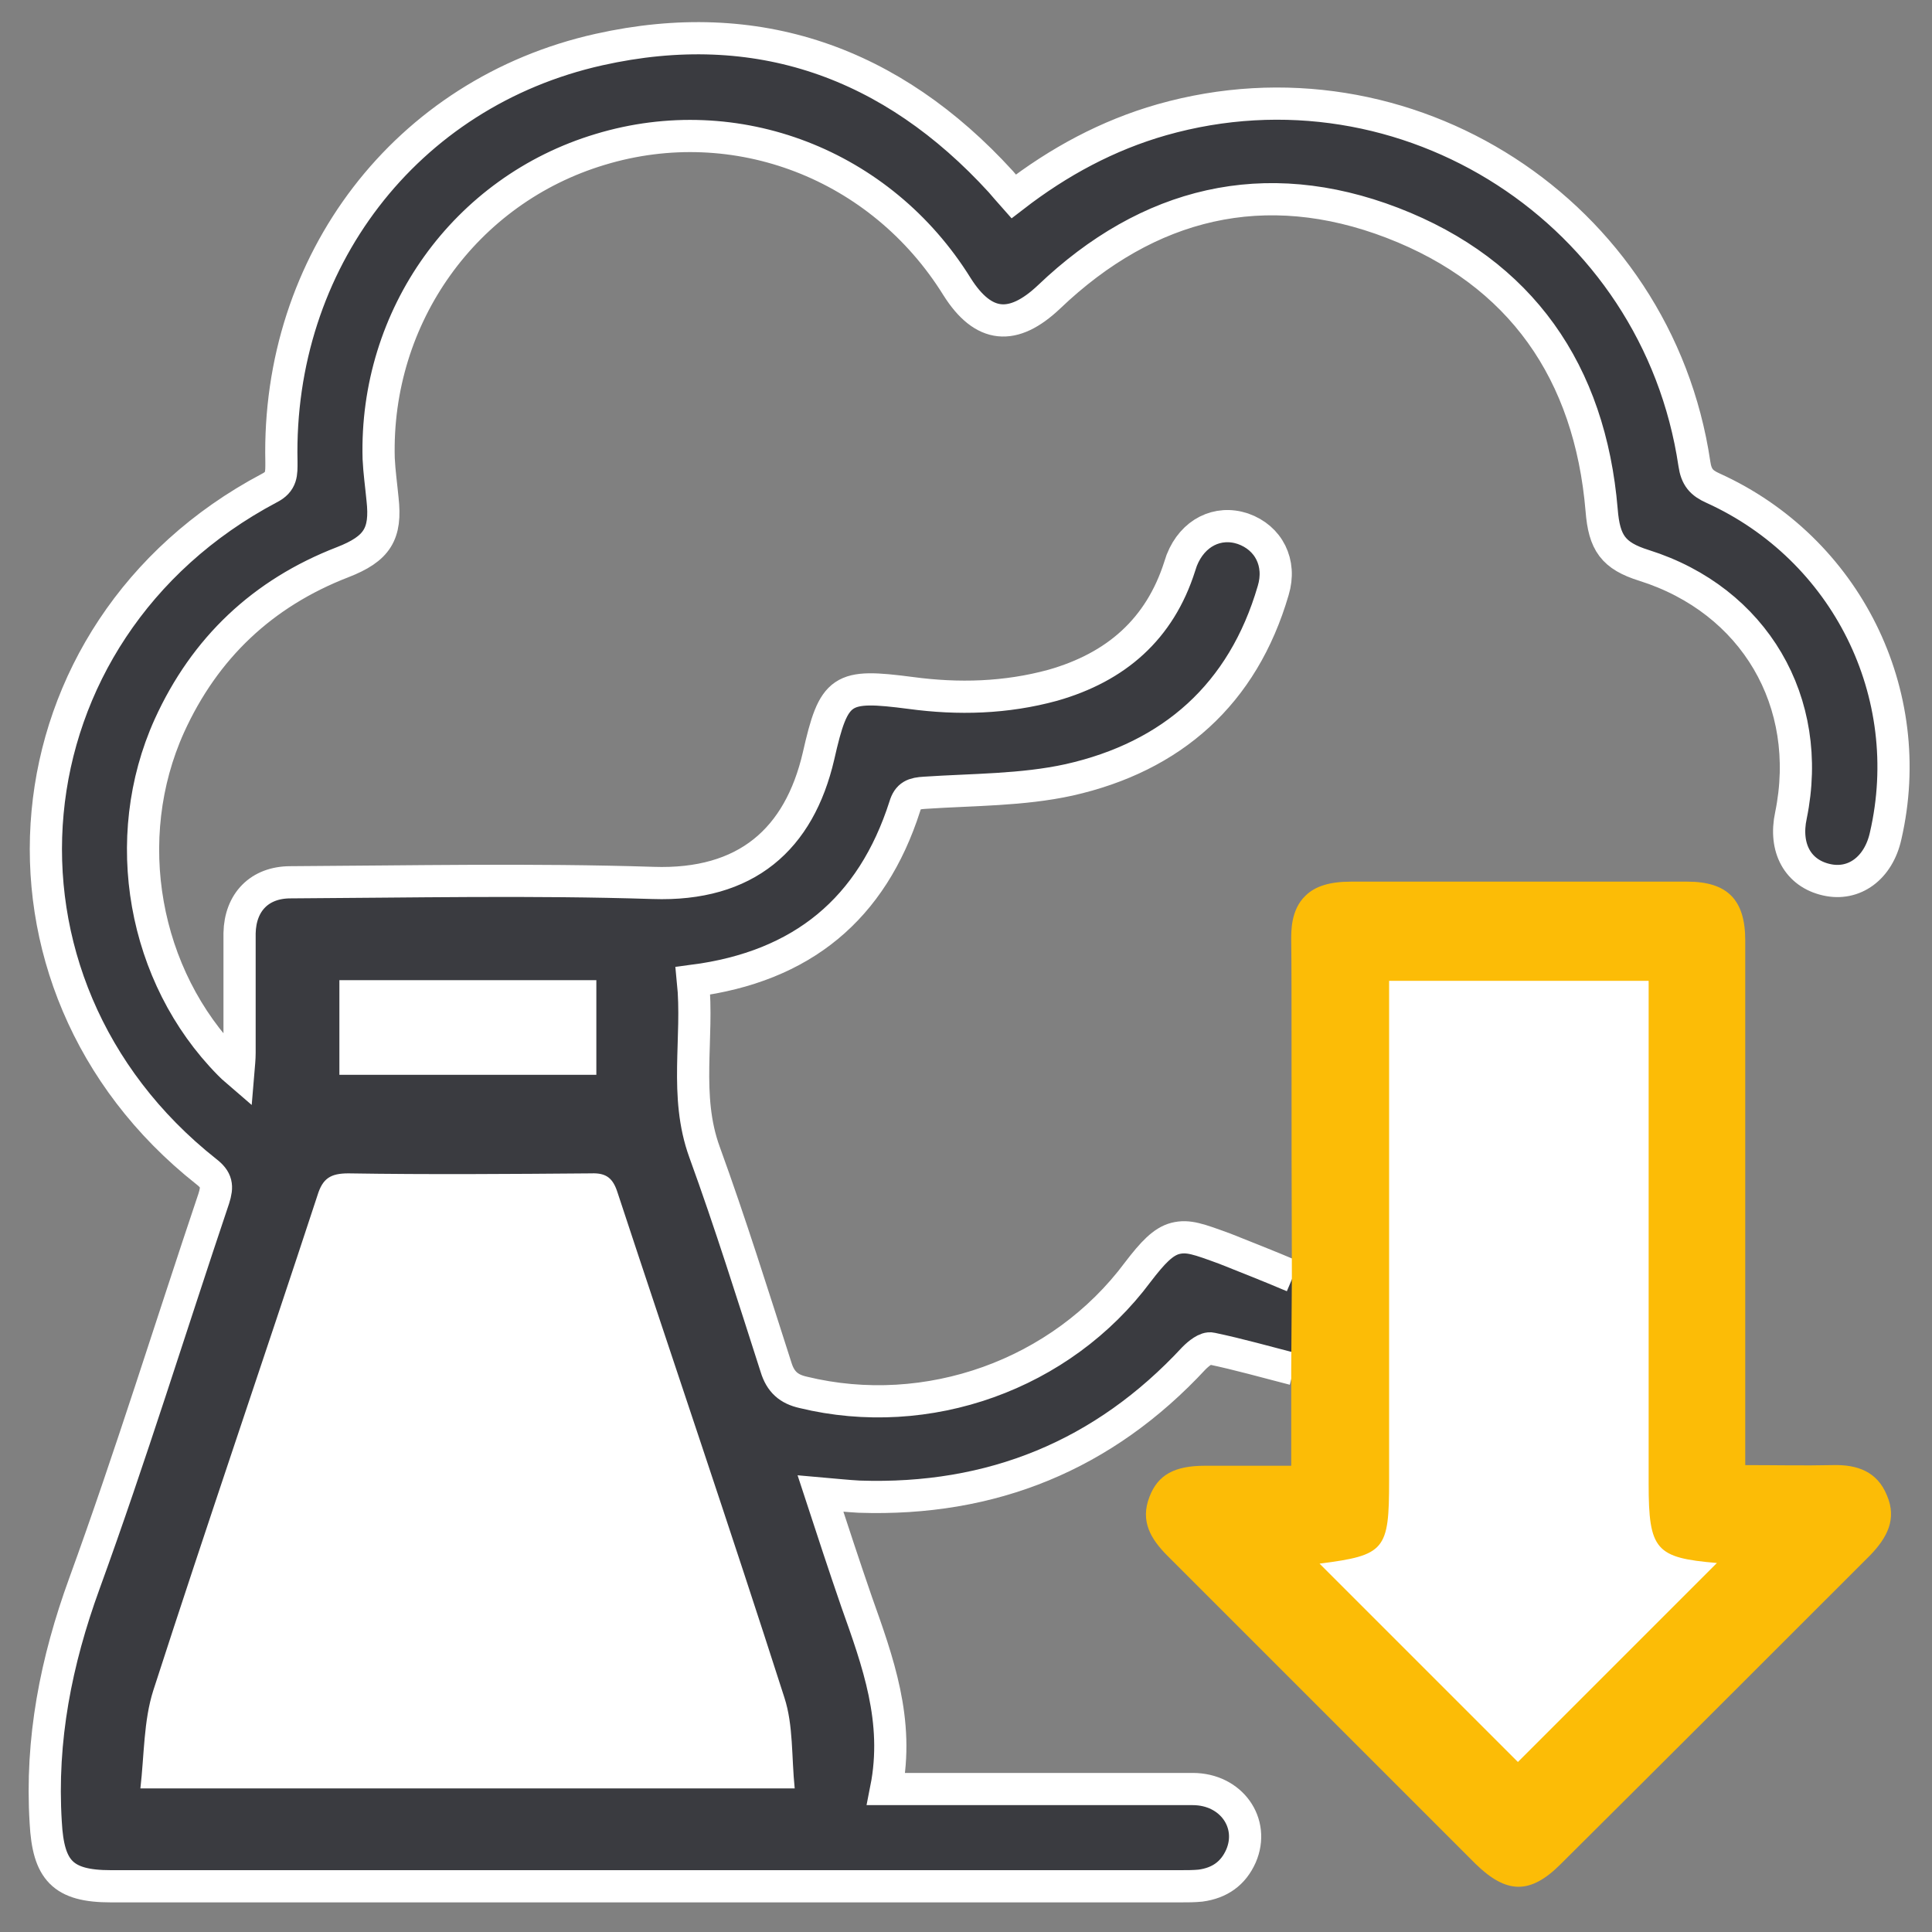 <?xml version="1.0" encoding="utf-8"?>
<!-- Generator: Adobe Illustrator 24.1.0, SVG Export Plug-In . SVG Version: 6.00 Build 0)  -->
<svg version="1.1" id="圖層_1" xmlns="http://www.w3.org/2000/svg" xmlns:xlink="http://www.w3.org/1999/xlink" x="0px" y="0px"
	 viewBox="0 0 300 300" style="enable-background:new 0 0 300 300;" xml:space="preserve">
<rect x="0" y="0" width="300" height="300" fill="#808080" stroke="none"/>
<style type="text/css">
	.st0{fill:#3A3B40;}
	.st1{fill:#FCBC06;}
	.st2{fill:#3A3B40;stroke:#FFFFFF;stroke-width:5;stroke-miterlimit:10;}
	.st3{fill:#FFFFFF;}
</style>
<path class="st0" d="M-439.3-69.1c0.3,16.7,0.1,30.9-3.2,44.9c-4.4,18.9-14.7,34.1-28.9,46.9c-10.7,9.8-22.6,17.8-34.9,25.4
	c-1.5,0.9-3,1.4-4.6,0.4c-16.5-10.2-32.5-21.1-45.4-35.9c-7.4-8.5-13.1-18.1-16.7-28.8c-0.6-1.9-1.4-2.4-3.4-2.4
	c-46.3,0.1-92.5,0.1-138.8,0.1c-5.1,0-5.9-0.7-5.8-5.9c0.2-9.4-0.7-18.9,1.1-28.3c5.2-27.3,31.7-47.9,59.3-46c1.9,0.1,2.9,1.3,4,2.6
	c9.6,10.9,23.7,14.3,36.2,8.6c4.6-2.1,8.5-5.1,11.7-9c1.3-1.5,2.7-2.2,4.8-2.2c8.7-0.2,17.1,0.8,25.2,4.1c0.5,0.2,1.2,0.9,1.7-0.1
	c1-1.9,2.9-2.1,4.7-2.5c11.9-2.5,19.9-9.7,24.3-20.9c1.1-2.9,2.8-4,5.9-4c22.2,0.1,44.4,0.1,66.6,0c3.1,0,4.8,1,5.9,3.9
	c4.5,11.9,13.1,19,25.6,21.3c2.4,0.4,3.6,1.7,3.7,4.1C-440-84.2-439.6-75.4-439.3-69.1z M-508.8-115.1c-10.2,0-20.5,0-30.7,0
	c-1.5,0-2.4,0.3-3.1,1.8c-5.2,11.5-13.8,19.1-26.1,22.3c-1.2,0.3-1.9,0.8-2,2.3c-0.6,16.4-1.6,32.9,0,49.3
	c1.7,17.8,7.9,33.8,19.8,47.4c11.7,13.4,26,23.4,40.9,32.7c1.2,0.8,2,0.2,2.8-0.4c11.2-7,21.9-14.5,31.6-23.4
	c15.8-14.5,25.6-32,28.1-53.5c2-17.4,1-34.8,0.2-52.2c-0.1-1.6-0.8-2-2-2.3c-12.2-3.2-20.7-10.8-25.9-22.1c-0.7-1.6-1.7-2-3.3-2
	C-488.6-115.1-498.7-115.1-508.8-115.1z M-631.8-54.3c-13.7,0-27.5,0-41.2,0c-1.9,0-2.5,0.4-2.4,2.4c0.1,8,0.1,16,0,24
	c0,1.9,0.4,2.4,2.4,2.4c27.5-0.1,54.9-0.1,82.4,0c2,0,2.6-0.4,2.6-2.5c-0.1-7.9-0.1-15.8,0-23.7c0-2-0.5-2.6-2.5-2.6
	C-604.4-54.3-618.1-54.3-631.8-54.3z M-632-61.4c13.8,0,27.7,0,41.5,0c1.9,0,2.5-0.4,2.4-2.4c-0.1-8.2-0.1-16.4,0-24.5
	c0-1.9-0.7-2.5-2.4-2.8c-3.4-0.6-6.7-0.8-10.2-0.9c-2-0.1-3.4,0.5-4.8,2c-15,15.3-37.5,16.1-53.1,1.4c-3.1-2.9-6-3.7-9.8-3.2
	c-1.5,0.2-3.1,0.5-4.6,0.7c-1.8,0.2-2.5,0.9-2.5,2.9c0.2,8.1,0.1,16.2,0,24.2c0,2.1,0.6,2.5,2.6,2.5
	C-659.3-61.4-645.6-61.4-632-61.4z M-682.4-87.7c-0.6,0-0.8,0-1,0.1c-0.3,0.1-0.5,0.2-0.8,0.3c-14,6.6-23.2,17.3-27.8,32
	c-2.9,9.3-1.8,18.9-2,28.4c0,1.7,1.2,1.2,2,1.2c9.2,0,18.3,0,27.5,0.1c1.6,0,2.1-0.4,2.1-2.1c-0.1-6.6,0-13.2,0-19.9
	C-682.4-60.9-682.4-74.3-682.4-87.7z M-581.1-87.7c0,1.2,0,2.2,0,3.3c0,18,0,36,0,54.1c0,5.1,0,5.1,5.4,4.4
	c-1.6-8-2.5-16.1-2.7-24.3c-0.3-11.2-0.1-22.4,0.6-33.6C-577.6-86.1-578.1-87.5-581.1-87.7z"/>
<path class="st1" d="M-633-159c-19.3,0-38.6,0-57.8,0c-0.8,0-1.6,0-2.3,0c-2.2-0.2-3.5-1.4-3.5-3.5c0-2.2,1.3-3.4,3.5-3.4
	c3.4-0.1,6.8-0.2,10.2,0c2,0.1,2.3-0.6,2.2-2.4c-1.4-18.1,5.2-32.6,19.6-43.7c2.5-1.9,5.1-3.6,8.1-4.6c2-0.7,2.1-1.8,1.6-3.4
	c-0.7-2.1-1.3-4.3-1.7-6.5c-0.6-3,0.7-4.8,3.8-4.8c11.1-0.1,22.2-0.1,33.3,0c3,0,4.4,1.9,3.7,4.9c-0.5,2.4-1.1,4.7-1.9,7
	c-0.5,1.5,0,2,1.3,2.6c19.4,9.4,29.5,26.5,28.2,48c-0.2,2.5,0.5,3.1,2.8,2.9c2.6-0.2,5.3-0.1,7.9,0c3.6,0,5.2,1.1,5.2,3.6
	c-0.1,2.4-1.6,3.4-5.1,3.4C-593.7-159-613.3-159-633-159z M-633-166c12.9,0,25.7,0,38.6,0c1.6,0,2.4-0.2,2.6-2.1
	c2-16.9-6.8-33.7-21.9-41.5c-2.1-1.1-3.1-1.1-3.7,1.5c-1.1,5-2.6,10-3.9,14.9c-0.5,1.8-1.6,3-3.4,3c-1.6,0-2.8-0.8-3.3-2.4
	c-0.4-1.3,0-2.5,0.3-3.7c2.3-8.7,4.6-17.5,7-26.2c0.5-1.8,0-2.1-1.6-2.1c-6.8,0.1-13.6,0.1-20.4,0c-2.3,0-2.4,0.7-1.9,2.6
	c2.4,8.7,4.7,17.4,7,26.2c0.8,3,0,4.8-2.2,5.4c-2.2,0.6-3.7-0.6-4.5-3.7c-1.2-4.6-2.7-9.1-3.6-13.8c-0.6-2.9-1.5-3-3.9-1.7
	c-15,8-23.4,23.9-21.7,41c0.2,2,0.8,2.5,2.8,2.5C-658.3-166-645.6-166-633-166z"/>
<path class="st0" d="M-634.6-98.7c-13.2-0.3-23.2-6-31-16c-7.5-9.6-10.8-20.7-10.7-32.9c0-2.8,1.4-4.6,3.6-4.4
	c2.6,0.3,3.5,2.1,3.5,4.5c-0.1,9.4,2.2,18.2,7.4,25.9c7.1,10.4,16.7,16.7,29.7,15.5c12.3-1.1,20.6-8.4,26.4-18.8
	c3.8-6.7,5.5-14.1,5.5-21.8c0-0.5,0-1,0-1.5c0-2.3,1.1-3.7,3.4-3.9c2.1-0.2,3.6,1.5,3.6,4c0.2,11.6-2.8,22.4-9.6,31.8
	C-610.7-105.3-621.2-99-634.6-98.7z"/>
<path class="st1" d="M-555.1-36.6c0-4,0-8,0-12c0-3.7,1-4.7,4.6-4.7c7.5,0,15-0.1,22.5,0c1.8,0,2.3-0.5,2.3-2.3
	c-0.1-7.5-0.1-15,0-22.5c0-3.6,1.2-4.7,4.7-4.8c8,0,16,0,24,0c3.8,0,4.9,1.1,4.9,4.8c0,7.3,0.1,14.6,0,21.9c0,2.1,0.4,2.8,2.7,2.8
	c7.3-0.2,14.6-0.1,21.9-0.1c3.8,0,4.9,1.1,4.9,4.8c0,8,0,16,0,24c0,3.6-1.1,4.7-4.7,4.7c-7.5,0-15,0.1-22.5,0
	c-1.8,0-2.3,0.5-2.3,2.3c0.1,7.4,0.1,14.8,0,22.2c0,4-1,5-5,5c-7.9,0-15.8,0-23.7,0c-3.8,0-4.9-1.1-4.9-4.9c0-7.2-0.1-14.4,0.1-21.6
	c0.1-2.3-0.4-3.1-2.9-3.1c-7.3,0.2-14.6,0.1-21.9,0.1c-3.5,0-4.5-1-4.6-4.5C-555.1-28.4-555.1-32.5-555.1-36.6z M-518.7-11.2
	c0,3.8,0.1,7.6,0,11.4c0,1.8,0.2,2.6,2.3,2.5c5-0.2,9.9-0.1,14.9,0c2,0.1,2.4-0.7,2.4-2.5c-0.1-7.4-0.1-14.8,0-22.2
	c0-3.7,1.1-4.8,4.9-4.8c7.4,0,14.8-0.1,22.2,0c1.9,0,2.4-0.5,2.4-2.4c-0.1-4.9-0.2-9.7,0-14.6c0.1-2.2-0.7-2.5-2.6-2.5
	c-7.2,0.1-14.4,0.1-21.6,0c-4.3,0-5.3-1-5.3-5.4c0-7.1-0.1-14.2,0-21.3c0-2-0.3-3-2.7-2.9c-4.9,0.2-9.7,0.2-14.6,0
	c-2-0.1-2.4,0.6-2.4,2.5c0.1,7.3,0,14.6,0,21.9c0,4.2-1,5.2-5.1,5.2c-7.3,0-14.6,0.1-21.9,0c-2,0-2.4,0.6-2.4,2.4
	c0.1,5,0.1,9.9,0,14.9c-0.1,1.9,0.6,2.2,2.3,2.2c7.5-0.1,15-0.1,22.5,0c3.4,0,4.6,1.2,4.6,4.5C-518.7-18.6-518.7-14.9-518.7-11.2z"
	/>
<g>
	<path class="st1" d="M232.3-344.3c0-0.8-0.7-1.9-1.3-2.3c-10.2-6-20.5-11.9-30.8-17.8c-0.5-0.3-1.4-0.5-1.8-0.2
		c-3.6,2-7.1,4-11,6.3c1,0.6,1.5,0.9,2.1,1.3c5.3,3,10.5,6.1,15.8,9.1c0.1,0,0.1,0.1,0.2,0.1h15.1c0,0,0.1,24.9,0.1,32.2
		c0,0.6,0,1.4-0.4,1.7c-1.9,1.2-3.9,2.3-6.2,3.7c0-1.3,0-2,0-2.7c0-6.8-0.1-28.9-0.1-28.9h-10.8l-8.5,6.6v4.8h7.8
		c0,13.5,0,26.9,0,40.3c0.5-0.2,1-0.4,1.3-0.6c9.1-5.2,18.2-10.4,27.2-15.7c0.7-0.4,1.3-1.5,1.3-2.3
		C232.4-320.7,232.4-332.5,232.3-344.3z"/>
	<path class="st0" d="M189.4-302.6l6.3,2.8c0-6.6-0.1-13.3,0.1-19.9c0.1-3.8-1.5-6-4.4-7.6c-1.1-0.6-7.4-4.2-7.4-4.1
		c-2.2-1.3-4.6-2.7-6.4-3.8v-7.6c1.6,0.9,5.4,3.4,7,4.3c3.6-2.4,7-5,10.5-7.7c-0.1-0.1-0.3-0.3-0.4-0.4c-4.3-2.5-8.6-5-12.9-7.5
		c-0.5-0.3-1.4-0.3-2,0c-4.3,2.4-8.5,4.8-12.7,7.4c-0.7,0.4-1.2,1.2-1.2,2.7c0,3.9-0.1,6.7-0.1,10.2c0,2.7,0.5,6.3,4.3,7.7
		c2.1,0.8,14,6.9,14,6.9c0,2.9,0,5.8,0,8.7c-6.2-3.6-12-6.9-18.3-10.5c0,4.2,0.1,8,0,11.8c0,1.3,0.4,2,1.6,2.7
		c8.3,4.8,16.7,9.6,25,14.4c1.1,0.6,2.2,1.2,3.6,1.9c0-1.2,0-1.9,0-2.7c0-1,0-2.1,0-3.1l-6.3-3.8V-302.6z M187.9-303.3v2.7l-3.4-2
		v-2.3L187.9-303.3z M182.9-303.5l-3.2-1.9v-1.6l3.2,1.5V-303.5z M178.1-307.7v1.4l-9.5-5.7L178.1-307.7z"/>
</g>
<path class="st2" d="M200.9,212.6c-4.3-1.1-8.5-2.3-12.8-3.2c-0.8-0.2-2,0.8-2.7,1.5c-14,15.1-31.4,22.2-52,21.5
	c-1.9-0.1-3.7-0.3-6-0.5c1.9,5.8,3.7,11.3,5.6,16.8c3.3,9.3,6.7,18.5,4.6,29.1c1.7,0,2.8,0,3.9,0c14.6,0,29.1,0,43.7,0
	c6,0,9.7,5.3,7.5,10.4c-1.2,2.7-3.3,4.2-6.3,4.6c-1,0.1-2.1,0.1-3.1,0.1c-55.4,0-110.7,0-166.1,0c-7.5,0-9.7-2.5-10.1-9.9
	c-0.8-12.9,1.6-25,6-37.1c7.2-19.8,13.4-39.9,20.1-59.8c0.6-1.9,0.5-2.9-1.2-4.2c-37-29.3-31.9-84,9.8-106.1c2-1,1.9-2.3,1.9-4.1
	c-0.7-31,19.3-57.3,49.3-64c24.6-5.5,45.5,2,62.4,20.5c0.6,0.7,1.2,1.4,2,2.3c7-5.4,14.6-9.5,23-11.9C218.4,7.8,257.3,33,263.1,72
	c0.3,2.1,1.1,3,2.9,3.8c20.7,9.4,31.9,31.9,26.8,54c-1.1,5-4.9,7.8-9.2,6.8c-4.4-1-6.6-4.9-5.5-10c3.6-17.6-5.7-33.4-22.8-38.8
	c-4.8-1.5-6.2-3.5-6.6-8.6c-1.8-21.4-12.5-36.9-32.5-44.6c-19.8-7.6-37.9-3.2-53.3,11.5c-5.6,5.3-10.2,4.9-14.3-1.6
	c-11.8-19-34.3-27.7-55.4-21.3c-21,6.3-35,25.9-34.4,48c0.1,2.1,0.4,4.2,0.6,6.3c0.6,5.4-0.8,7.7-6.2,9.8
	c-12.4,4.8-21.4,13.3-26.9,25.4c-7.9,17.5-4.1,38.9,9.3,52.5c0.4,0.4,0.7,0.7,1.4,1.3c0.1-1.2,0.2-2.1,0.2-3c0-6.2,0-12.4,0-18.6
	c0.1-4.8,3.1-7.9,7.9-7.9c18.8-0.1,37.5-0.5,56.3,0.1c14.5,0.5,22.7-6.8,25.7-19.7c2.4-10.6,3.5-11.2,14.3-9.8
	c7.4,1,14.8,0.8,22.1-1.2c9.8-2.8,16.6-8.7,19.7-18.5c0.1-0.3,0.2-0.6,0.3-0.9c1.7-4.3,5.6-6.2,9.5-4.9c4,1.4,6,5.3,4.7,9.6
	c-4.7,16.1-15.7,25.8-31.7,29.4c-7.3,1.6-14.9,1.5-22.4,2c-1.7,0.1-2.6,0.4-3.1,2.1c-5.1,15.9-15.9,24.9-32.9,27.1
	c0.9,8.9-1.4,17.8,1.8,26.6c4,11,7.5,22.2,11.1,33.4c0.7,2.3,2,3.4,4.2,3.9c19.3,4.7,40.1-2.7,52-18.7c2.3-3,3.9-4.7,5.8-5.2
	c2-0.5,3.6,0.1,7.7,1.6c3,1.2,6.6,2.6,10.6,4.3"/>
<path class="st1" d="M200.6,198.1c-0.1-26,0-45.2-0.1-52.1c0-1.3-0.1-4.7,2.2-6.9c1.5-1.5,3.8-2.2,7.1-2.2c17.4,0,34.8,0,52.2,0
	c6.2,0,9,2.8,9,9.1c0,25.8,0,51.6,0,77.4c0,1.2,0,2.5,0,4.1c4.7,0,9.1,0.1,13.6,0c3.8-0.1,6.9,1,8.4,4.7c1.6,3.7,0,6.6-2.6,9.3
	c-16,16-32,32-48.1,48c-4.7,4.7-8.4,4.6-13.2-0.1c-15.9-15.9-31.9-31.9-47.8-47.8c-2.6-2.6-4.3-5.4-2.8-9.2c1.3-3.4,3.9-4.8,8.6-4.8
	c4.4,0,8.8,0,13.4,0c0-5.3,0-10.1,0-14.9"/>
<path class="st3" d="M123.4,277.7c-0.5-4.9-0.2-9.8-1.6-14.1c-8.4-26.2-17.3-52.3-25.9-78.4c-0.7-2.2-1.7-3.1-4.1-3
	c-12.6,0.1-25.2,0.2-37.7,0c-2.8,0-4,0.8-4.8,3.4c-8.4,25.6-17.2,51.2-25.5,76.9c-1.5,4.7-1.4,10-2,15.2
	C55.9,277.7,89.2,277.7,123.4,277.7z"/>
<path class="st3" d="M204.9,242.8c10.4,10.4,20.8,20.8,30.8,30.8c10.2-10.2,20.7-20.7,30.9-30.9c-9.5-0.8-10.6-2-10.6-12.3
	c0-24.8,0-49.7,0-74.5c0-1.2,0-2.4,0-3.6c-13.7,0-26.9,0-40.3,0c0,1.4,0,2.5,0,3.7c0,24.6,0,49.3,0,73.9
	C215.7,240.7,215.1,241.5,204.9,242.8z"/>
<path class="st3" d="M52.7,166.9c13.5,0,26.7,0,39.9,0c0-5.1,0-9.9,0-14.7c-13.4,0-26.6,0-39.9,0C52.7,157.1,52.7,161.9,52.7,166.9z
	"/>
<path d="M519.6,38.9c-7.1-1.9-14.3-3.3-21.1-5.7c-6.2-2.1-8.4-7.6-6.2-12.8c2.2-5.1,7.2-6.8,13.3-4.6c3.4,1.2,7,2.3,10.6,2.9
	c9.2,1.7,17-1.9,21.8-9.9c2-3.4,3.2-7.2,4.8-10.7c2.1-4.6,6.8-6.8,11.4-5.4c4.5,1.4,7.3,5.8,6.7,10.4c-2.1,15-15.7,30-30.4,33.5
	c-3.4,0.8-7,1.2-10.5,1.7C519.8,38.5,519.7,38.7,519.6,38.9z"/>
</svg>
